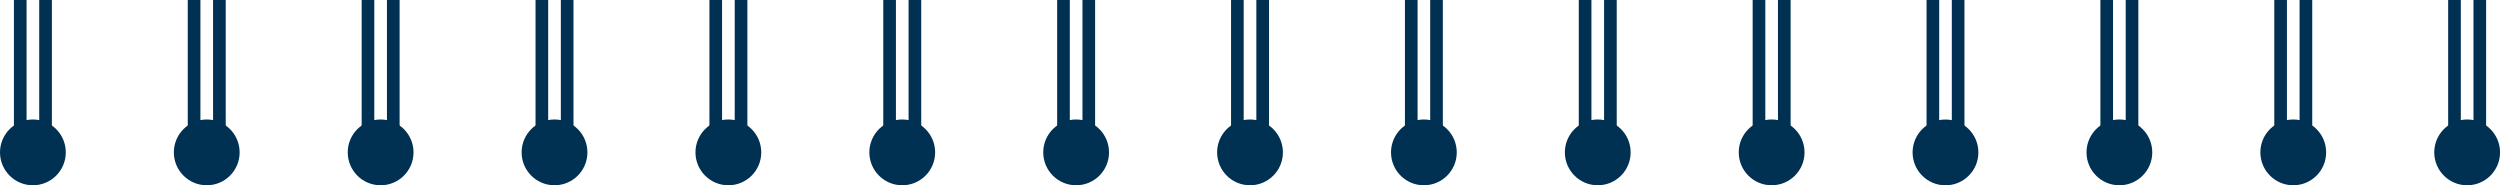 <svg xmlns="http://www.w3.org/2000/svg" id="_&#x30EC;&#x30A4;&#x30E4;&#x30FC;_2" viewBox="0 0 592.77 43.93"><g id="base"><path d="M584.98,43.93c-4.3,0-7.8-3.49-7.8-7.8s3.49-7.8,7.8-7.8,7.8,3.49,7.8,7.8-3.49,7.8-7.8,7.8Z" style="fill:#003153;"></path><rect x="586.48" width="3" height="36.14" style="fill:#003153;"></rect><rect x="580.48" width="3" height="36.14" style="fill:#003153;"></rect><path d="M543.75,43.93c-4.3,0-7.8-3.49-7.8-7.8s3.49-7.8,7.8-7.8,7.8,3.49,7.8,7.8-3.49,7.8-7.8,7.8Z" style="fill:#003153;"></path><rect x="545.25" width="3" height="36.14" style="fill:#003153;"></rect><rect x="539.25" width="3" height="36.14" style="fill:#003153;"></rect><path d="M502.52,43.93c-4.31,0-7.79-3.49-7.79-7.8s3.49-7.8,7.79-7.8,7.8,3.49,7.8,7.8-3.49,7.8-7.8,7.8Z" style="fill:#003153;"></path><rect x="504.02" width="3" height="36.14" style="fill:#003153;"></rect><rect x="498.02" width="3" height="36.14" style="fill:#003153;"></rect><circle cx="461.29" cy="36.14" r="7.8" style="fill:#003153;"></circle><rect x="462.79" width="3" height="36.14" style="fill:#003153;"></rect><rect x="456.8" width="3" height="36.14" style="fill:#003153;"></rect><path d="M420.07,43.93c-4.31,0-7.8-3.49-7.8-7.8s3.49-7.8,7.8-7.8,7.8,3.49,7.8,7.8-3.49,7.8-7.8,7.8Z" style="fill:#003153;"></path><rect x="421.57" width="3" height="36.14" style="fill:#003153;"></rect><rect x="415.57" width="3" height="36.14" style="fill:#003153;"></rect><path d="M378.84,43.93c-4.3,0-7.8-3.49-7.8-7.8s3.49-7.8,7.8-7.8,7.8,3.49,7.8,7.8-3.49,7.8-7.8,7.8Z" style="fill:#003153;"></path><rect x="380.34" width="3" height="36.14" style="fill:#003153;"></rect><rect x="374.34" width="3" height="36.14" style="fill:#003153;"></rect><path d="M337.61,43.93c-4.3,0-7.79-3.49-7.79-7.8s3.49-7.8,7.79-7.8,7.8,3.49,7.8,7.8-3.49,7.8-7.8,7.8Z" style="fill:#003153;"></path><rect x="339.11" width="3" height="36.14" style="fill:#003153;"></rect><rect x="333.12" width="3" height="36.14" style="fill:#003153;"></rect><path d="M296.39,43.93c-4.31,0-7.8-3.49-7.8-7.8s3.49-7.8,7.8-7.8,7.8,3.49,7.8,7.8-3.49,7.8-7.8,7.8Z" style="fill:#003153;"></path><rect x="297.89" width="3" height="36.14" style="fill:#003153;"></rect><rect x="291.89" width="3" height="36.14" style="fill:#003153;"></rect><path d="M255.16,43.93c-4.3,0-7.8-3.49-7.8-7.8s3.49-7.8,7.8-7.8,7.8,3.49,7.8,7.8-3.49,7.8-7.8,7.8Z" style="fill:#003153;"></path><rect x="256.66" width="3" height="36.14" style="fill:#003153;"></rect><rect x="250.66" width="3" height="36.14" style="fill:#003153;"></rect><path d="M213.93,43.93c-4.3,0-7.8-3.49-7.8-7.8s3.49-7.8,7.8-7.8,7.8,3.49,7.8,7.8-3.49,7.8-7.8,7.8Z" style="fill:#003153;"></path><rect x="215.43" width="3" height="36.14" style="fill:#003153;"></rect><rect x="209.43" width="3" height="36.14" style="fill:#003153;"></rect><path d="M172.7,43.93c-4.3,0-7.8-3.49-7.8-7.8s3.49-7.8,7.8-7.8,7.8,3.49,7.8,7.8-3.49,7.8-7.8,7.8Z" style="fill:#003153;"></path><rect x="174.21" width="3" height="36.14" style="fill:#003153;"></rect><rect x="168.21" width="3" height="36.14" style="fill:#003153;"></rect><path d="M131.48,43.93c-4.31,0-7.8-3.49-7.8-7.8s3.49-7.8,7.8-7.8,7.8,3.49,7.8,7.8-3.49,7.8-7.8,7.8Z" style="fill:#003153;"></path><rect x="132.98" width="3" height="36.14" style="fill:#003153;"></rect><rect x="126.98" width="3" height="36.14" style="fill:#003153;"></rect><path d="M90.25,43.93c-4.31,0-7.8-3.49-7.8-7.8s3.49-7.8,7.8-7.8,7.8,3.49,7.8,7.8-3.49,7.8-7.8,7.8Z" style="fill:#003153;"></path><rect x="91.75" width="3" height="36.14" style="fill:#003153;"></rect><rect x="85.75" width="3" height="36.14" style="fill:#003153;"></rect><path d="M49.02,43.93c-4.3,0-7.8-3.49-7.8-7.8s3.49-7.8,7.8-7.8,7.8,3.49,7.8,7.8-3.49,7.8-7.8,7.8Z" style="fill:#003153;"></path><rect x="50.52" width="3" height="36.14" style="fill:#003153;"></rect><rect x="44.52" width="3" height="36.14" style="fill:#003153;"></rect><path d="M7.8,43.93c-4.3,0-7.8-3.49-7.8-7.8s3.49-7.8,7.8-7.8,7.8,3.49,7.8,7.8-3.49,7.8-7.8,7.8Z" style="fill:#003153;"></path><rect x="9.3" width="3" height="36.14" style="fill:#003153;"></rect><rect x="3.3" width="3" height="36.14" style="fill:#003153;"></rect></g></svg>